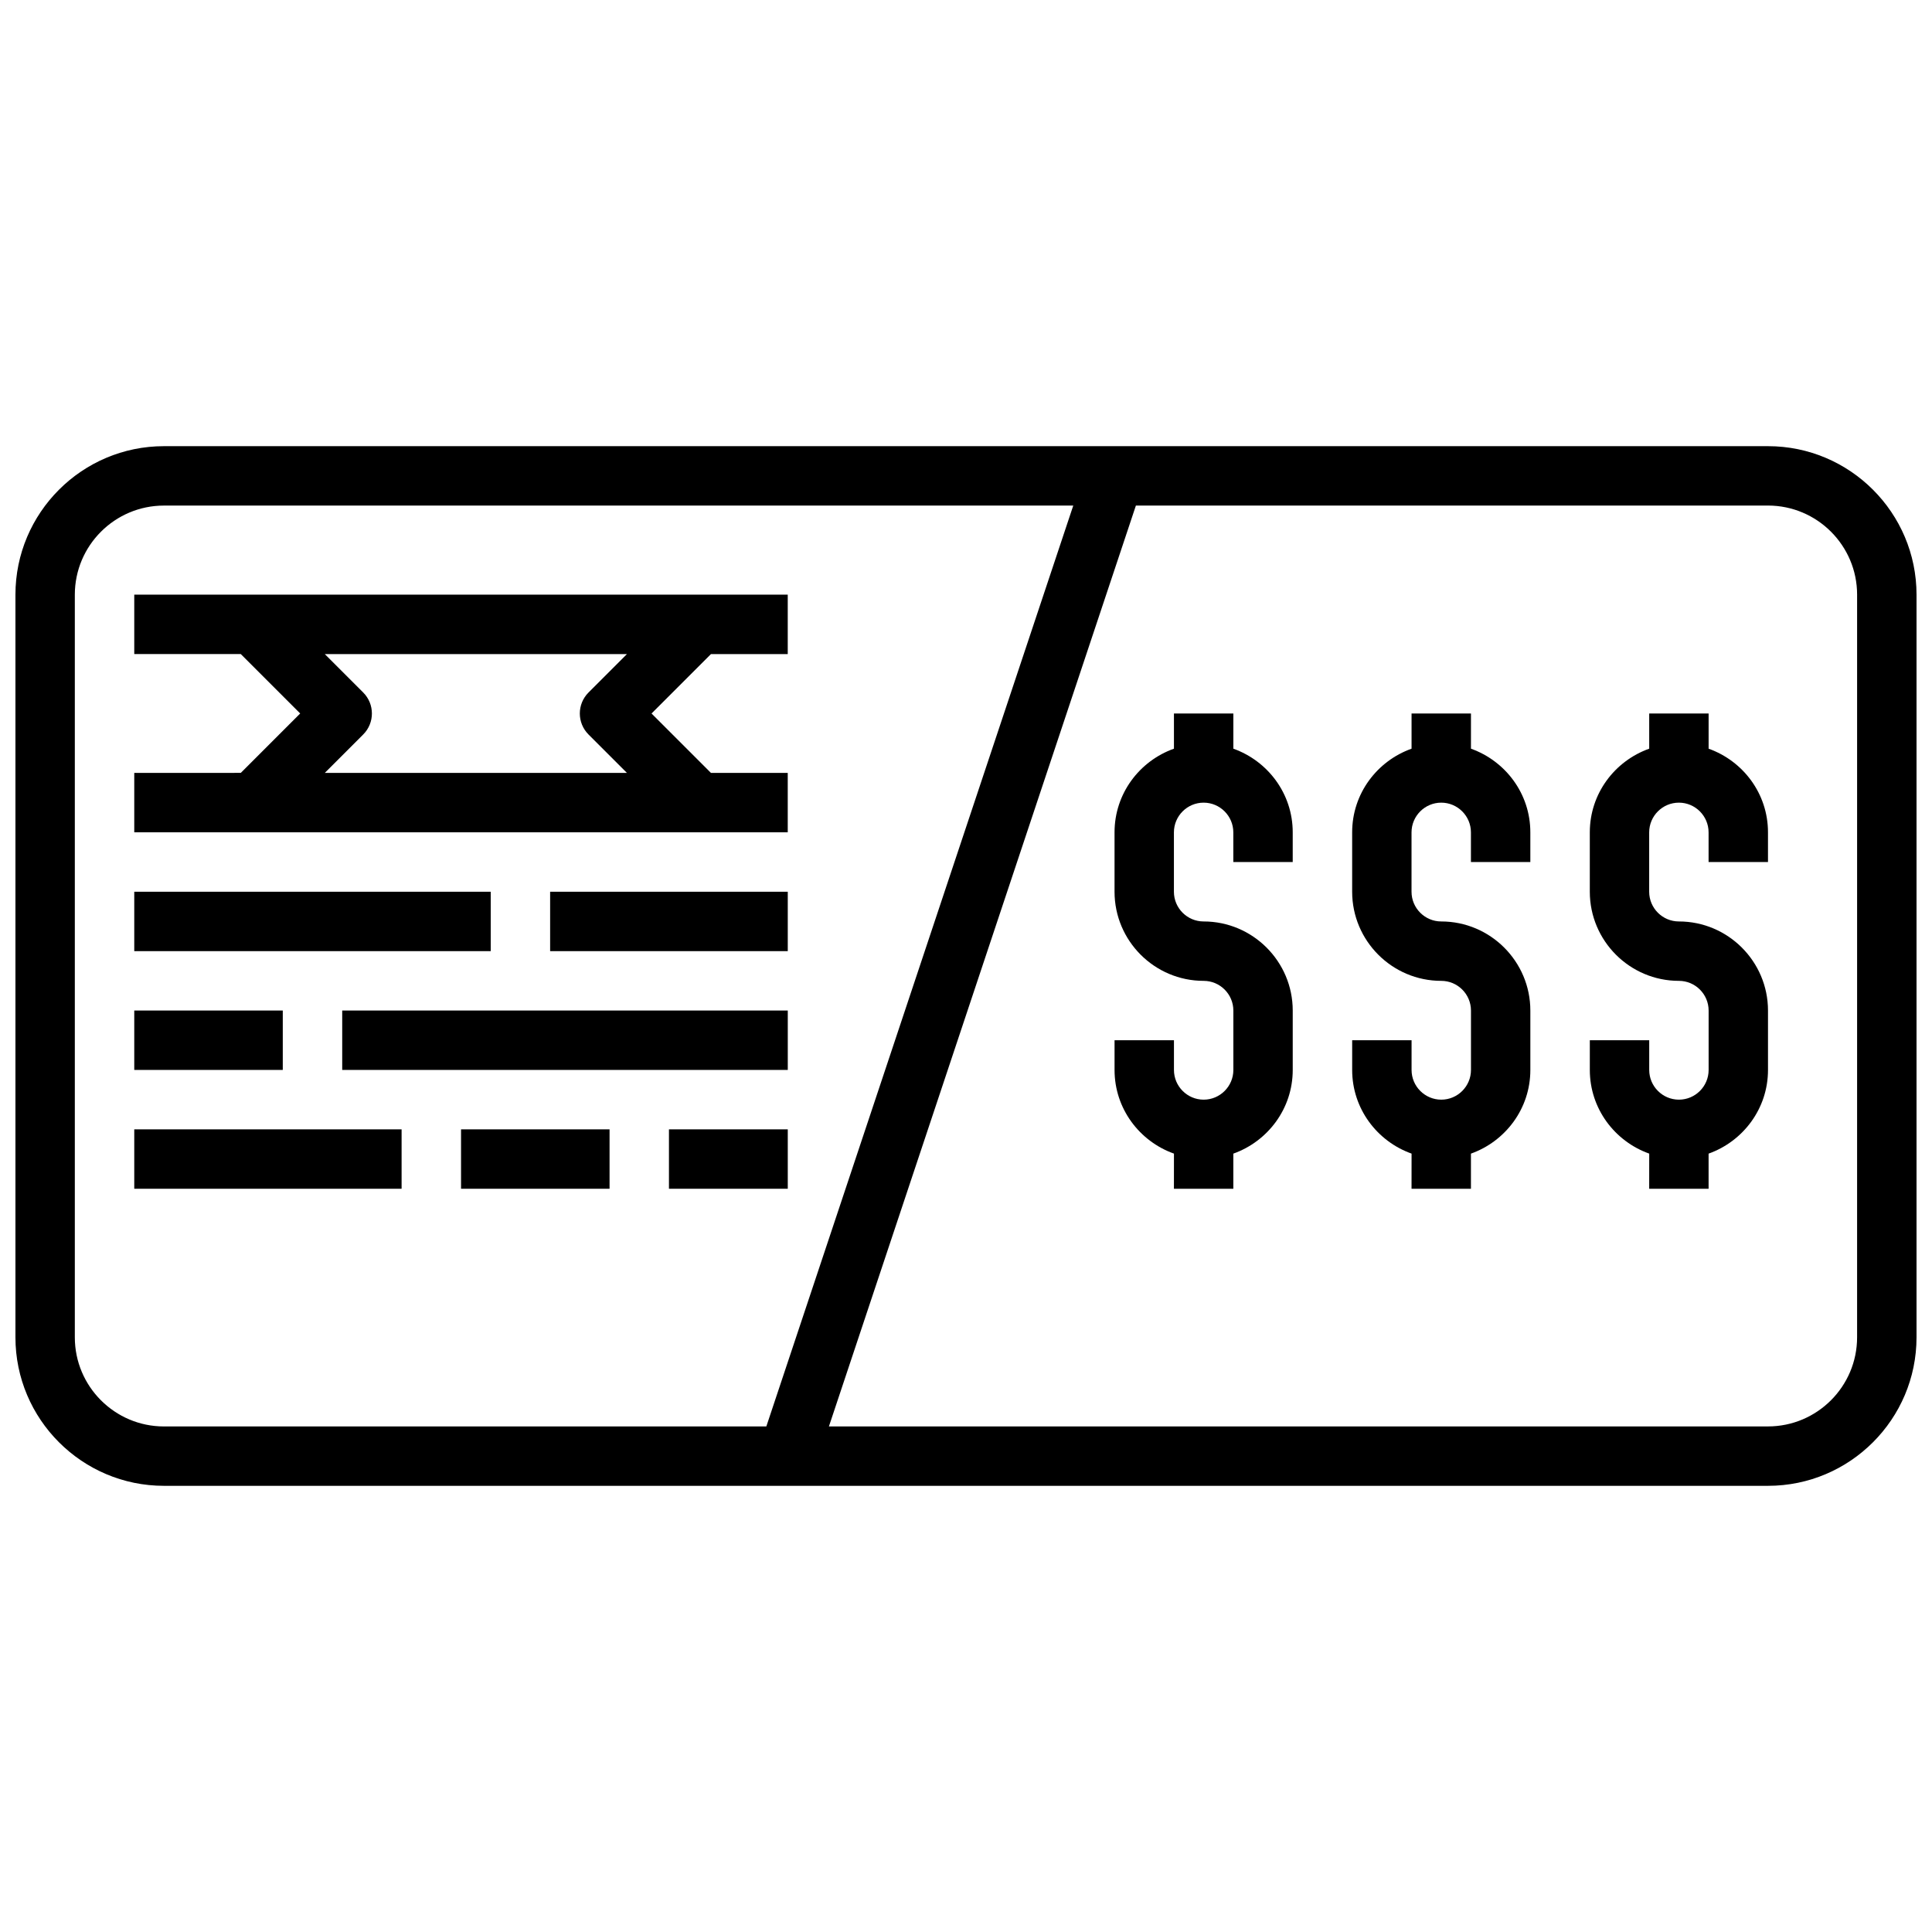 <?xml version="1.0" encoding="UTF-8"?>
<!-- Uploaded to: ICON Repo, www.svgrepo.com, Generator: ICON Repo Mixer Tools -->
<svg width="800px" height="800px" version="1.1" viewBox="144 144 512 512" xmlns="http://www.w3.org/2000/svg">
 <defs>
  <clipPath id="a">
   <path d="m148.09 262h503.81v276h-503.81z"/>
  </clipPath>
 </defs>
 <g clip-path="url(#a)">
  <path d="m612.54 262.24h-425.09c-21.703 0-39.359 17.656-39.359 39.359v196.8c0 21.703 17.656 39.359 39.359 39.359h425.09c21.703 0 39.359-17.656 39.359-39.359v-196.8c0-21.703-17.656-39.359-39.359-39.359zm-448.71 236.16v-196.8c0-13.02 10.598-23.617 23.617-23.617h240.98l-81.34 244.04h-159.64c-13.02 0-23.617-10.598-23.617-23.617zm472.32 0c0 13.02-10.598 23.617-23.617 23.617h-248.86l81.352-244.04h167.51c13.02 0 23.617 10.598 23.617 23.617z"/>
 </g>
 <path d="m470.85 342.41v-9.32h-15.742v9.32c-9.148 3.258-15.742 11.918-15.742 22.168v15.742c0 13.02 10.598 23.617 23.617 23.617 4.336 0 7.871 3.535 7.871 7.871v15.742c0 4.336-3.535 7.871-7.871 7.871-4.336 0-7.871-3.535-7.871-7.871v-7.871h-15.742v7.871c0 10.25 6.598 18.91 15.742 22.168l-0.008 9.324h15.742v-9.32c9.141-3.258 15.742-11.918 15.742-22.168v-15.742c0-13.02-10.598-23.617-23.617-23.617-4.336 0-7.871-3.535-7.871-7.871v-15.742c0-4.336 3.535-7.871 7.871-7.871s7.871 3.535 7.871 7.871v7.871h15.742v-7.871c0.008-10.254-6.598-18.914-15.734-22.172z"/>
 <path d="m533.82 342.41v-9.32h-15.742v9.32c-9.148 3.258-15.742 11.918-15.742 22.168v15.742c0 13.02 10.598 23.617 23.617 23.617 4.336 0 7.871 3.535 7.871 7.871v15.742c0 4.336-3.535 7.871-7.871 7.871-4.336 0-7.871-3.535-7.871-7.871v-7.871h-15.742v7.871c0 10.25 6.598 18.91 15.742 22.168l-0.008 9.324h15.742v-9.32c9.141-3.258 15.742-11.918 15.742-22.168v-15.742c0-13.02-10.598-23.617-23.617-23.617-4.336 0-7.871-3.535-7.871-7.871v-15.742c0-4.336 3.535-7.871 7.871-7.871 4.336 0 7.871 3.535 7.871 7.871v7.871h15.742v-7.871c0.008-10.254-6.598-18.914-15.734-22.172z"/>
 <path d="m596.8 342.41v-9.32h-15.742v9.32c-9.148 3.258-15.742 11.918-15.742 22.168v15.742c0 13.02 10.598 23.617 23.617 23.617 4.336 0 7.871 3.535 7.871 7.871v15.742c0 4.336-3.535 7.871-7.871 7.871-4.336 0-7.871-3.535-7.871-7.871v-7.871h-15.742v7.871c0 10.25 6.598 18.91 15.742 22.168l-0.008 9.324h15.742v-9.32c9.141-3.258 15.742-11.918 15.742-22.168v-15.742c0-13.02-10.598-23.617-23.617-23.617-4.336 0-7.871-3.535-7.871-7.871v-15.742c0-4.336 3.535-7.871 7.871-7.871s7.871 3.535 7.871 7.871v7.871h15.742v-7.871c0.008-10.254-6.598-18.914-15.734-22.172z"/>
 <path d="m179.58 380.32h94.465v15.742h-94.465z"/>
 <path d="m289.79 380.32h62.977v15.742h-62.977z"/>
 <path d="m179.58 411.8h39.359v15.742h-39.359z"/>
 <path d="m234.69 411.8h118.08v15.742h-118.08z"/>
 <path d="m179.58 443.29h70.848v15.742h-70.848z"/>
 <path d="m266.18 443.29h39.359v15.742h-39.359z"/>
 <path d="m321.28 443.29h31.488v15.742h-31.488z"/>
 <path d="m218.94 364.57h133.82v-15.742h-20.355l-15.742-15.742 15.742-15.742 20.355-0.004v-15.746h-173.18v15.742h28.23l15.742 15.742-15.742 15.742-28.23 0.008v15.742zm21.309-37.055-10.176-10.176h80.074l-10.18 10.18c-3.078 3.078-3.078 8.055 0 11.133l10.18 10.176h-80.074l10.18-10.18c3.074-3.078 3.074-8.055-0.004-11.133z"/>
</svg>